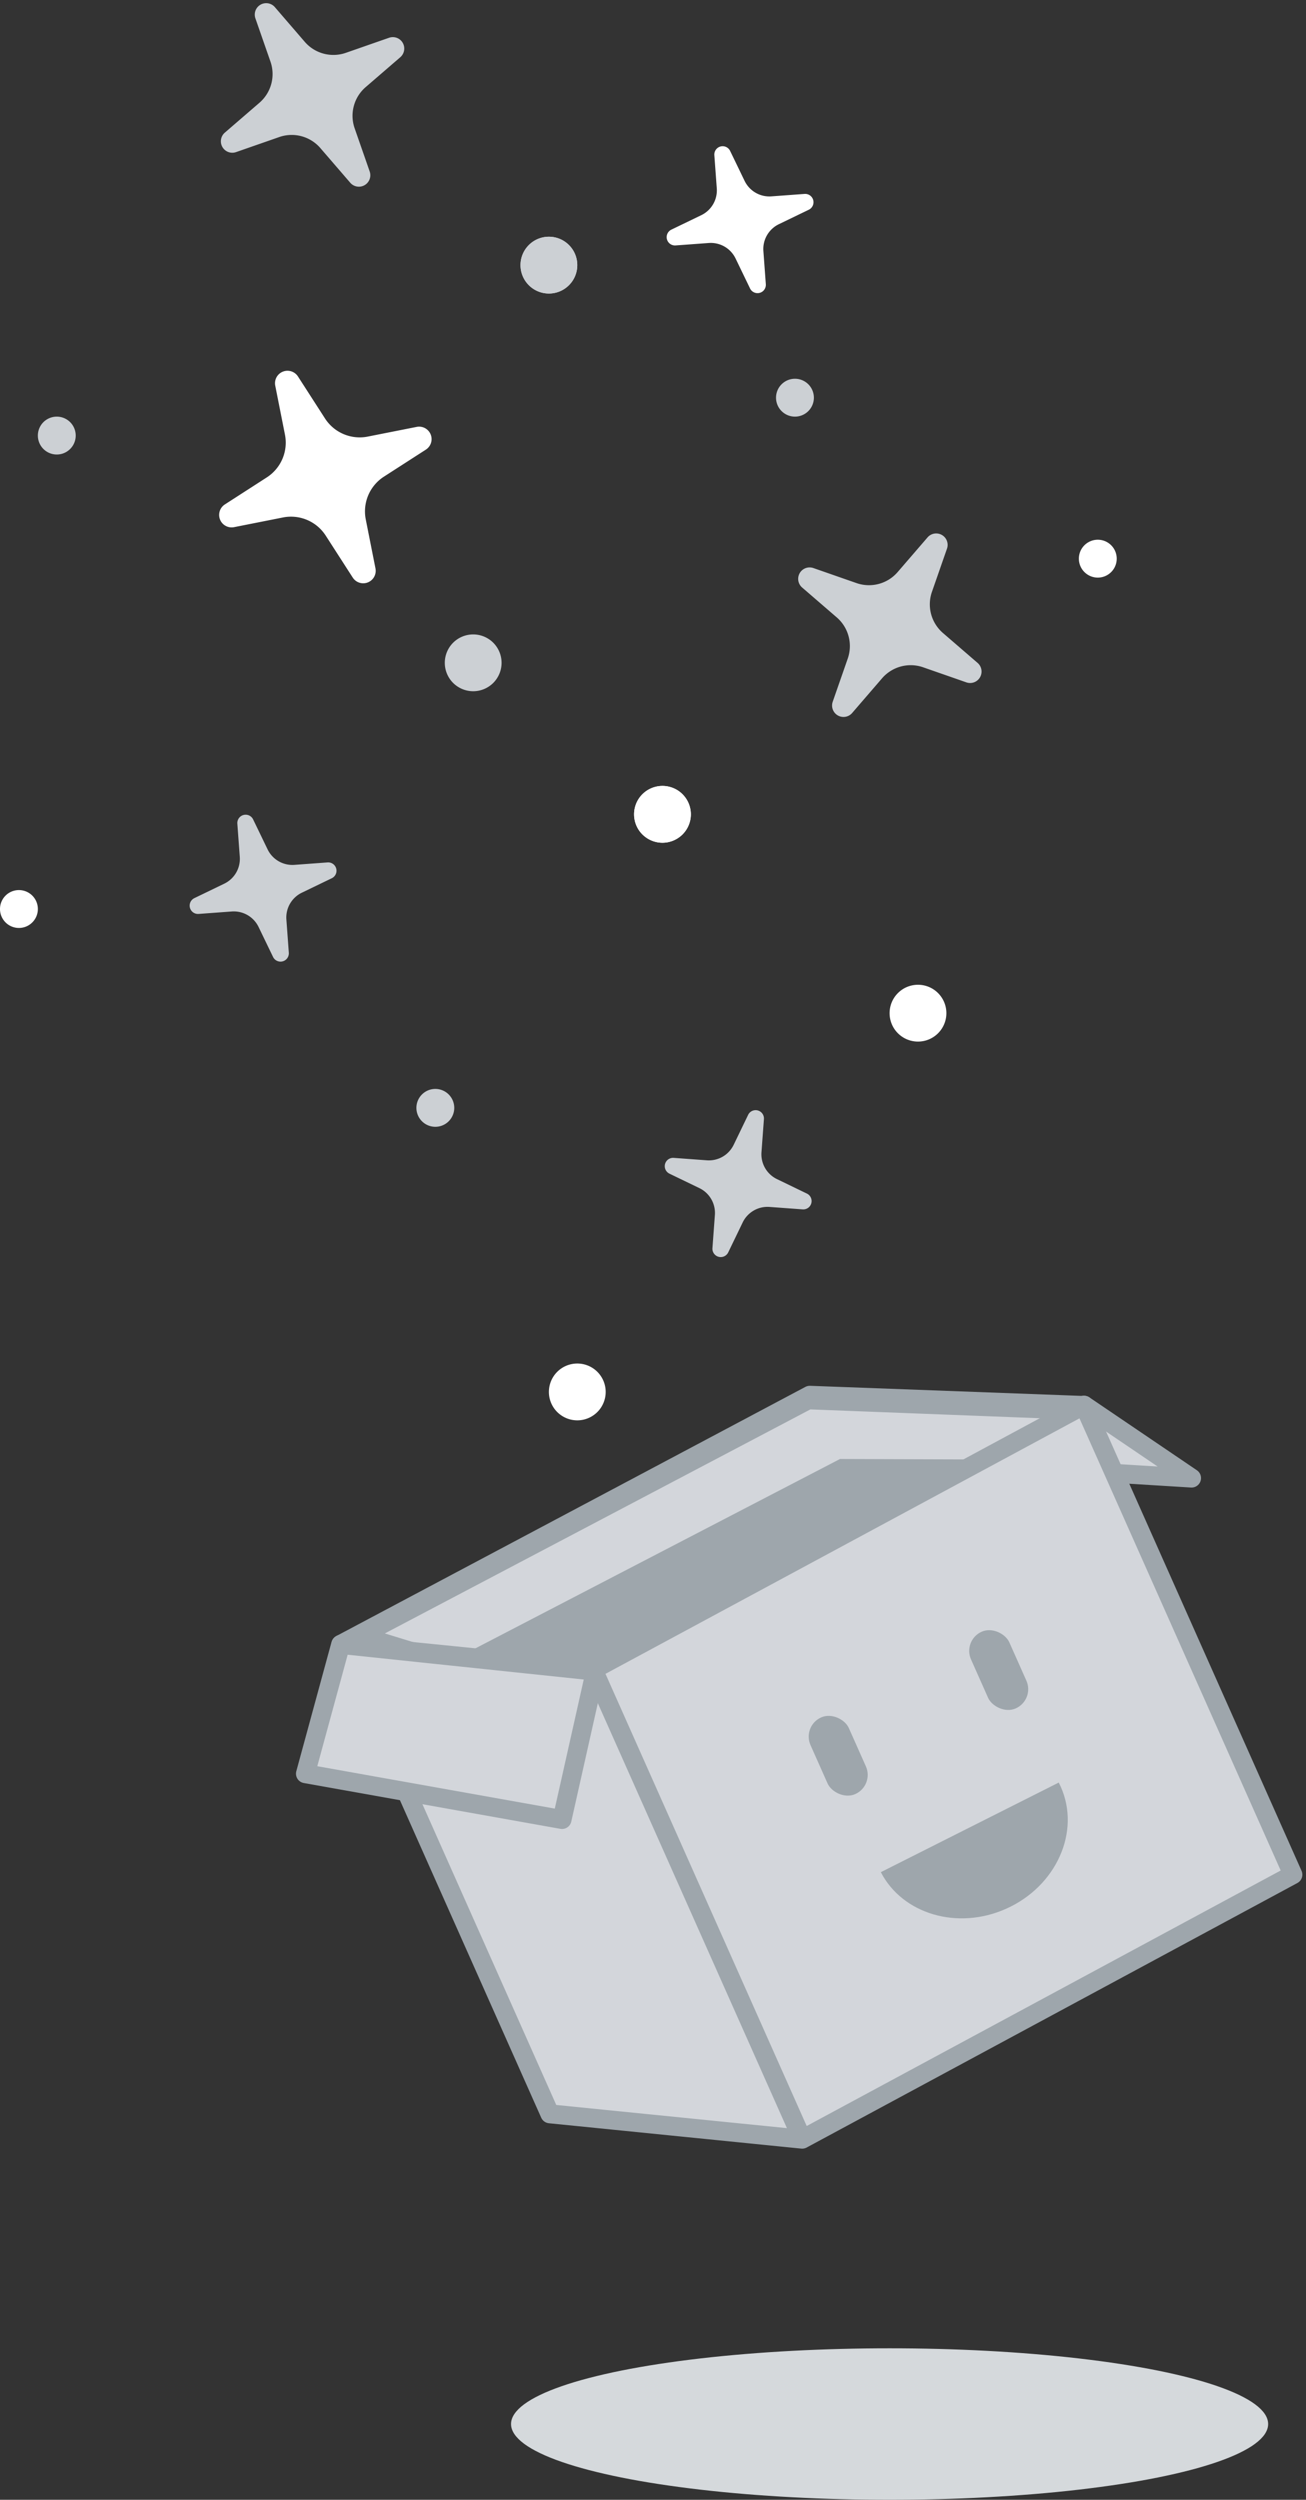 <svg width="138" height="264" xmlns="http://www.w3.org/2000/svg" xmlns:xlink="http://www.w3.org/1999/xlink"><rect width="100%" height="100%" fill="#333333" stroke="none"/><defs><path d="M.329 1.618l21.024-1c.01.165.015.332.015.5 0 5.2-4.713 9.415-10.527 9.415C5.215 10.533.62 6.586.33 1.618z" id="a"/><path d="M57 33a3 3 0 11-3-3 3 3 0 013 3z" id="b"/><path d="M73 73a3 3 0 11-3-3 3 3 0 013 3z" id="c"/></defs><g transform="translate(0 -5)" fill="none" fill-rule="evenodd"><ellipse fill="#D5D9DC" fill-rule="nonzero" cx="94" cy="261" rx="40" ry="8"/><g transform="rotate(-24 432.34 27.973)"><path stroke="#9EA6AC" stroke-width="2" fill="#D3D6DB" fill-rule="nonzero" stroke-linecap="round" stroke-linejoin="round" d="M91.016 13.312l7.237 11.64-7.144-3.722M11.216 4.43L64.608.928l24.946 12.275-52.009 14.122z"/><path stroke="#9EA6AC" stroke-width="2" fill="#D3D6DB" fill-rule="nonzero" stroke-linecap="round" stroke-linejoin="round" d="M32.27 17.723L91 13.293v54.276L32.27 72zM9 4.43l23.27 13.293V72L9 58.708z"/><rect fill="#9EA6AC" fill-rule="nonzero" x="50" y="32.123" width="4.432" height="8.862" rx="2.215"/><rect fill="#9EA6AC" fill-rule="nonzero" x="69.174" y="30.754" width="4.432" height="8.862" rx="2.215"/><use fill="#9EA6AC" fill-rule="nonzero" xlink:href="#a" transform="translate(51 48)"/><path stroke="#9EA6AC" stroke-width="2" stroke-linecap="round" stroke-linejoin="round" d="M9.151 4.42L64.96.554l25.999 12.752"/><path fill="#9EA6AC" fill-rule="nonzero" d="M21 10.649L65.137 8l13.058 5.869-45.849 3.43z"/><path stroke="#9EA6AC" stroke-width="2" fill="#D3D6DB" fill-rule="nonzero" stroke-linecap="round" stroke-linejoin="round" d="M32.4 17.958l-9.581 12.88L.017 15.389l8.95-10.954z"/></g><g fill="#CCD0D4"><path d="M102.109 77.063l-4.562-1.59a4 4 0 00-4.346 1.165l-3.155 3.658a1.208 1.208 0 01-2.056-1.187l1.59-4.562a4 4 0 00-1.165-4.345l-3.658-3.156a1.209 1.209 0 011.187-2.056l4.562 1.59a4 4 0 004.345-1.165l3.157-3.658a1.208 1.208 0 012.056 1.187l-1.59 4.562a4 4 0 001.164 4.345l3.658 3.156a1.208 1.208 0 01-1.187 2.056zM42.296 11.045l-3.658 3.156a4 4 0 00-1.165 4.346l1.59 4.562a1.208 1.208 0 01-2.056 1.187l-3.156-3.658a4 4 0 00-4.345-1.164l-4.562 1.59a1.209 1.209 0 01-1.187-2.057l3.658-3.155a4 4 0 001.164-4.345l-1.59-4.563a1.208 1.208 0 012.057-1.187L32.2 9.415a4 4 0 004.345 1.164l4.562-1.59a1.208 1.208 0 011.187 2.057z"/><g transform="translate(4)"><use xlink:href="#b"/><use xlink:href="#b"/></g><path d="M50 78a3 3 0 113-3 3 3 0 01-3 3zM6 53a2 2 0 110-4 2 2 0 010 4zm29.527 43.728a.879.879 0 01-.466 1.02l-3.164 1.528a2.909 2.909 0 00-1.636 2.833l.258 3.505a.879.879 0 01-1.668.446l-1.529-3.164a2.909 2.909 0 00-2.833-1.635l-3.505.258a.879.879 0 01-.447-1.668l3.165-1.529a2.91 2.91 0 001.635-2.833l-.258-3.505a.879.879 0 011.668-.447l1.529 3.164a2.91 2.91 0 002.834 1.636l3.504-.258a.878.878 0 01.913.65zM46 120a2 2 0 11-2 2 2 2 0 012-2zm38-75a2 2 0 11-2 2 2 2 0 012-2zm-12.814 82.281l3.505.258a2.909 2.909 0 002.833-1.636l1.529-3.164a.879.879 0 011.668.447l-.259 3.505a2.91 2.91 0 001.637 2.833l3.164 1.529a.879.879 0 01-.447 1.668l-3.505-.258a2.91 2.91 0 00-2.833 1.635l-1.529 3.164a.879.879 0 01-1.668-.447l.258-3.504a2.908 2.908 0 00-1.635-2.834l-3.165-1.528a.879.879 0 01.447-1.668z"/></g><g fill="#FFF"><path d="M37.272 65.996l-2.854-4.43a4.364 4.364 0 00-4.517-1.918l-5.17 1.025a1.318 1.318 0 01-.97-2.401l4.43-2.854A4.363 4.363 0 0030.11 50.9l-1.025-5.17a1.318 1.318 0 012.401-.97l2.854 4.431a4.364 4.364 0 004.517 1.918l5.17-1.025a1.318 1.318 0 01.97 2.402l-4.43 2.853a4.364 4.364 0 00-1.918 4.517l1.025 5.17a1.318 1.318 0 01-2.401.97z"/><g transform="translate(0 18)"><use xlink:href="#c"/><use xlink:href="#c"/></g><path d="M100 112a3 3 0 11-3-3 3 3 0 013 3zm-36 40a3 3 0 11-3-3 3 3 0 013 3zM2 103a2 2 0 110-4 2 2 0 010 4zm114-37a2 2 0 110-4 2 2 0 010 4zM85.93 26.13a.879.879 0 01-.468 1.019L82.3 28.677a2.909 2.909 0 00-1.636 2.834l.258 3.504a.879.879 0 01-1.668.447l-1.529-3.164a2.909 2.909 0 00-2.833-1.636l-3.505.258a.879.879 0 01-.447-1.668l3.164-1.528a2.91 2.91 0 001.636-2.834l-.258-3.504a.879.879 0 011.668-.447l1.529 3.164a2.91 2.91 0 002.833 1.636l3.504-.258a.878.878 0 01.914.649z"/></g></g></svg>